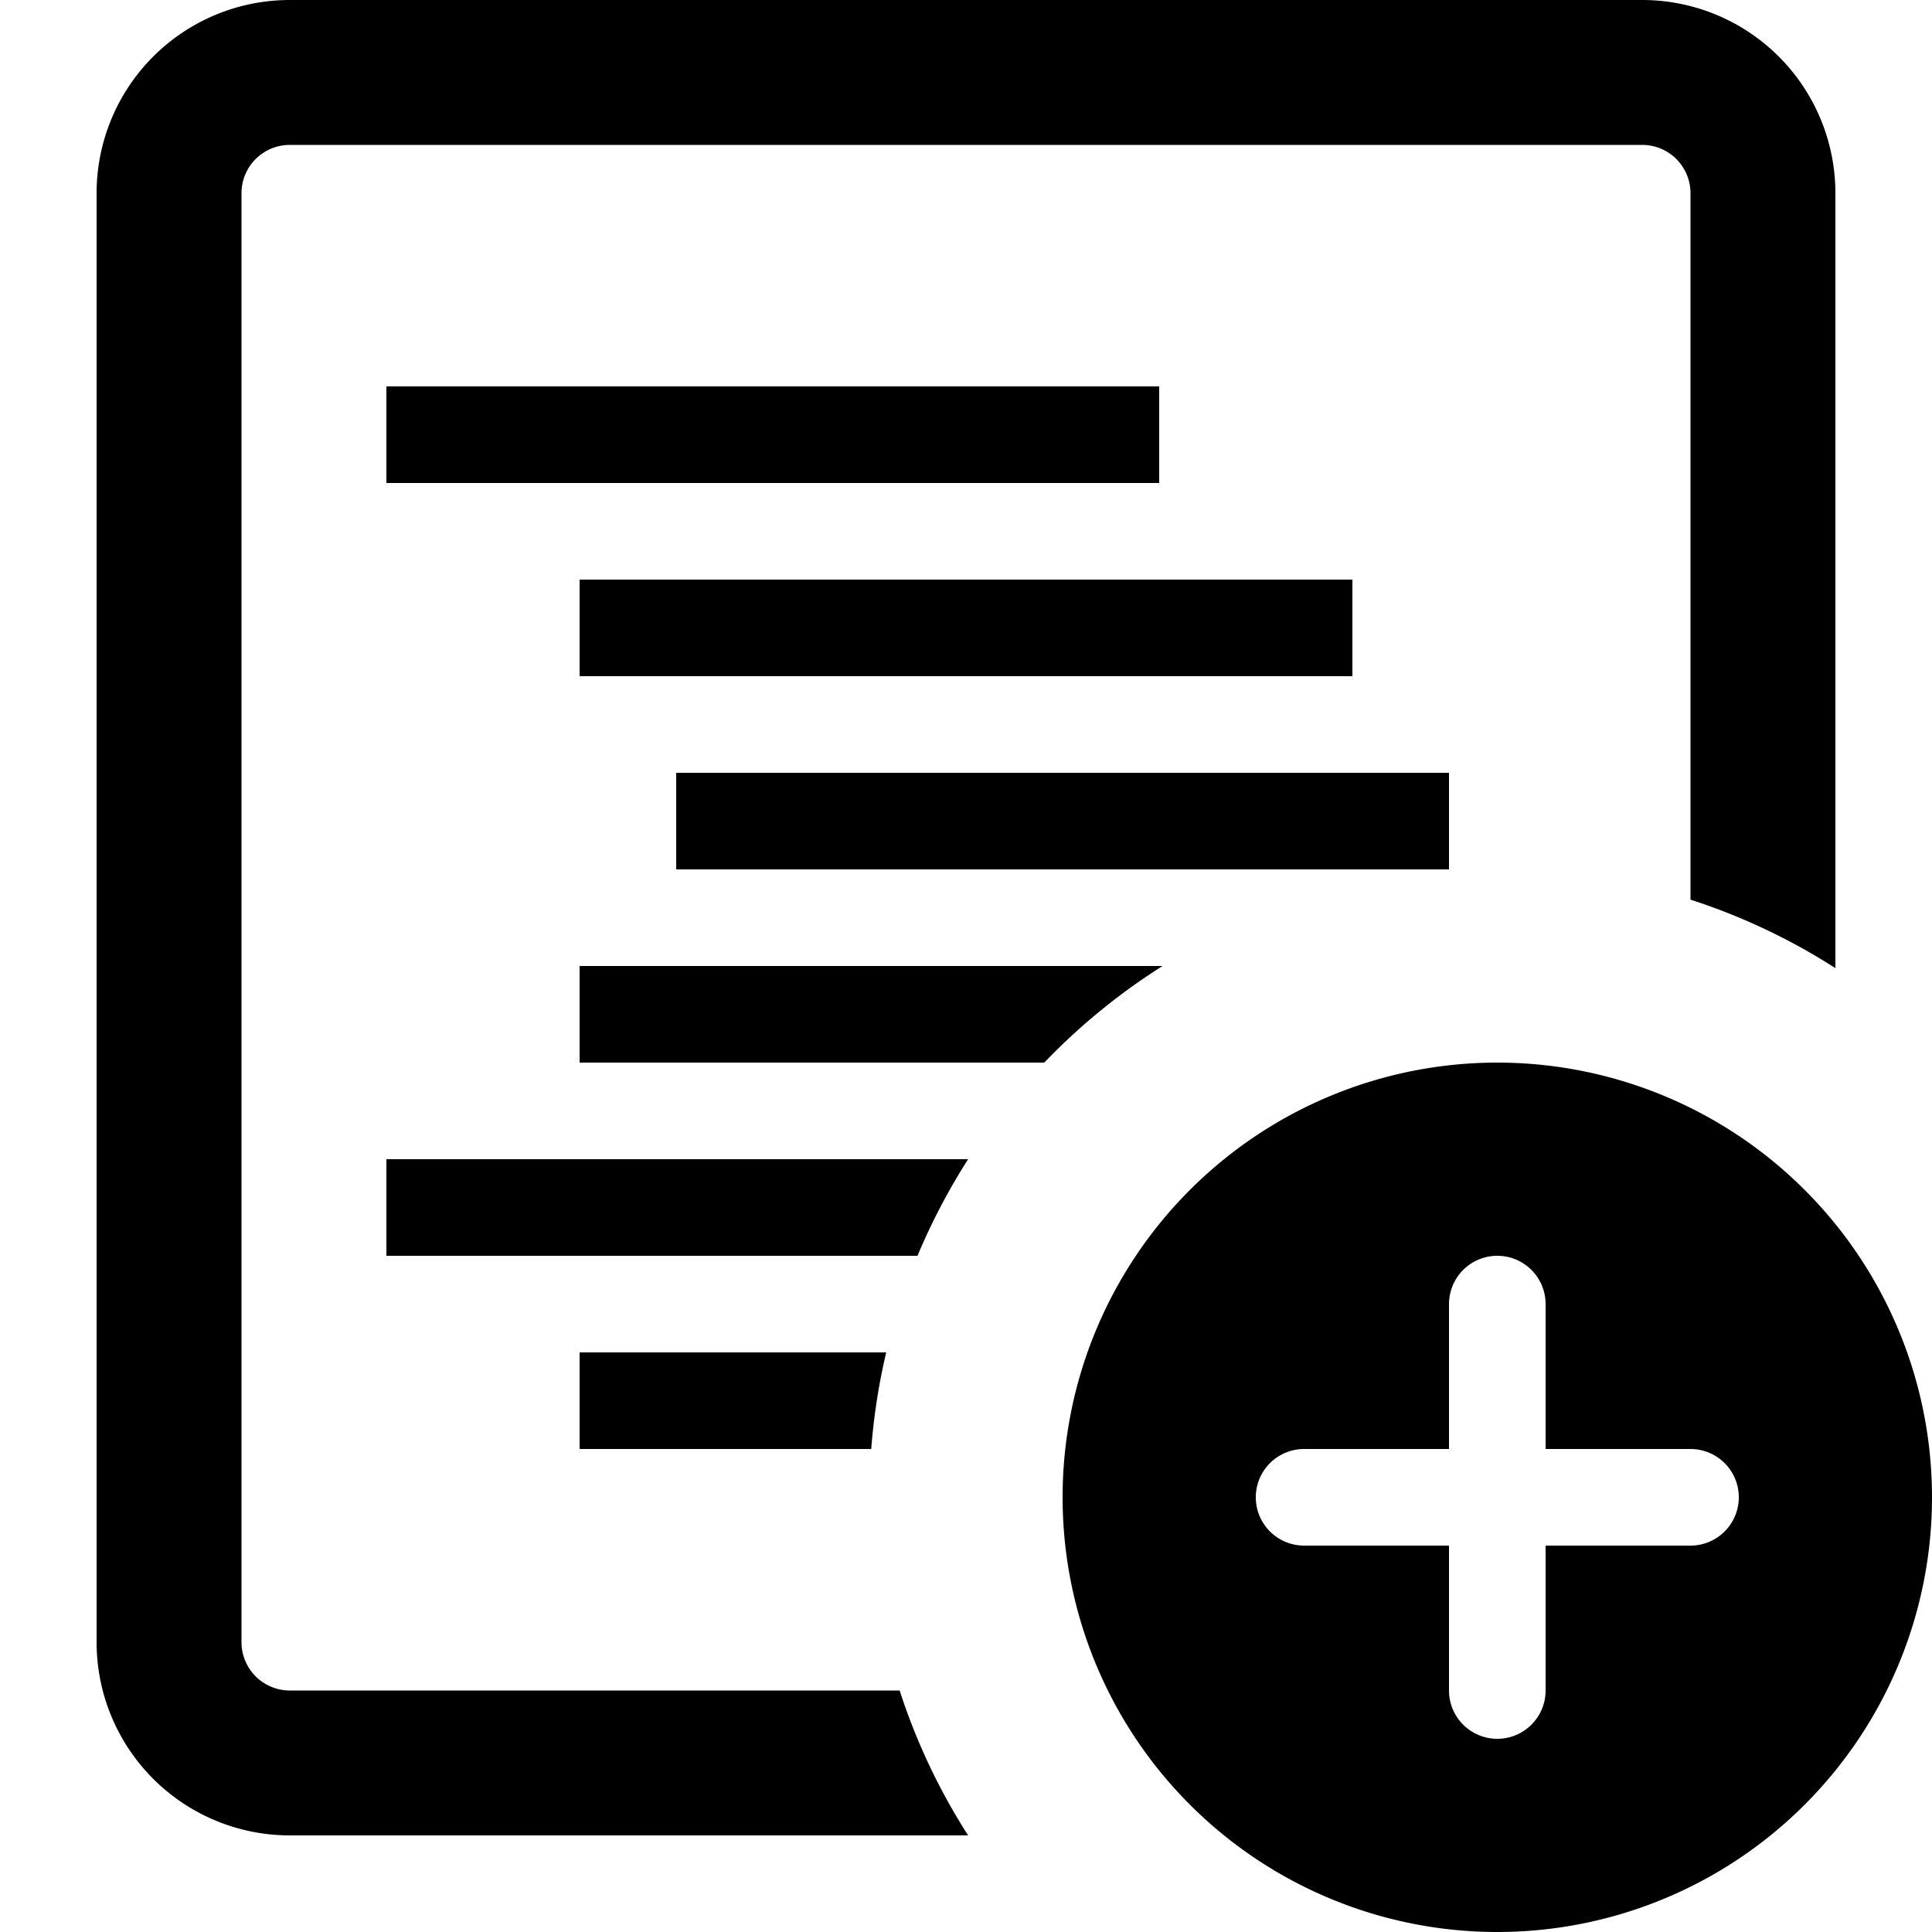 <svg viewBox="0 0 20 20" xmlns="http://www.w3.org/2000/svg"><path d="M3 19a2 2 0 0 1-2-2V2a2 2 0 0 1 2-2h14a2 2 0 0 1 2 2v8.022a6.47 6.47 0 0 0-1.5-.709V2a.5.5 0 0 0-.5-.5H3a.5.5 0 0 0-.5.5v15a.5.5 0 0 0 .5.5h6.313c.173.534.412 1.037.709 1.5H3Z"/><path d="M9.174 14a6.489 6.489 0 0 0-.155 1H6v-1h3.174Z"/><path d="M10.022 12a6.51 6.51 0 0 0-.524 1H4v-1h6.022Z"/><path d="M12.034 10c-.448.283-.86.62-1.224 1H6v-1h6.034Z"/><path d="M12 4v1H4V4h8Z"/><path d="M14 7V6H6v1h8Z"/><path d="M15 9V8H7v1h8Z"/><path clip-rule="evenodd" d="M20 15.5a4.5 4.5 0 1 1-9 0 4.5 4.5 0 0 1 9 0ZM15.5 13a.5.5 0 0 0-.5.5V15h-1.5a.5.5 0 0 0 0 1H15v1.5a.5.5 0 0 0 1 0V16h1.5a.5.5 0 0 0 0-1H16v-1.5a.5.5 0 0 0-.5-.5Z"/></svg>